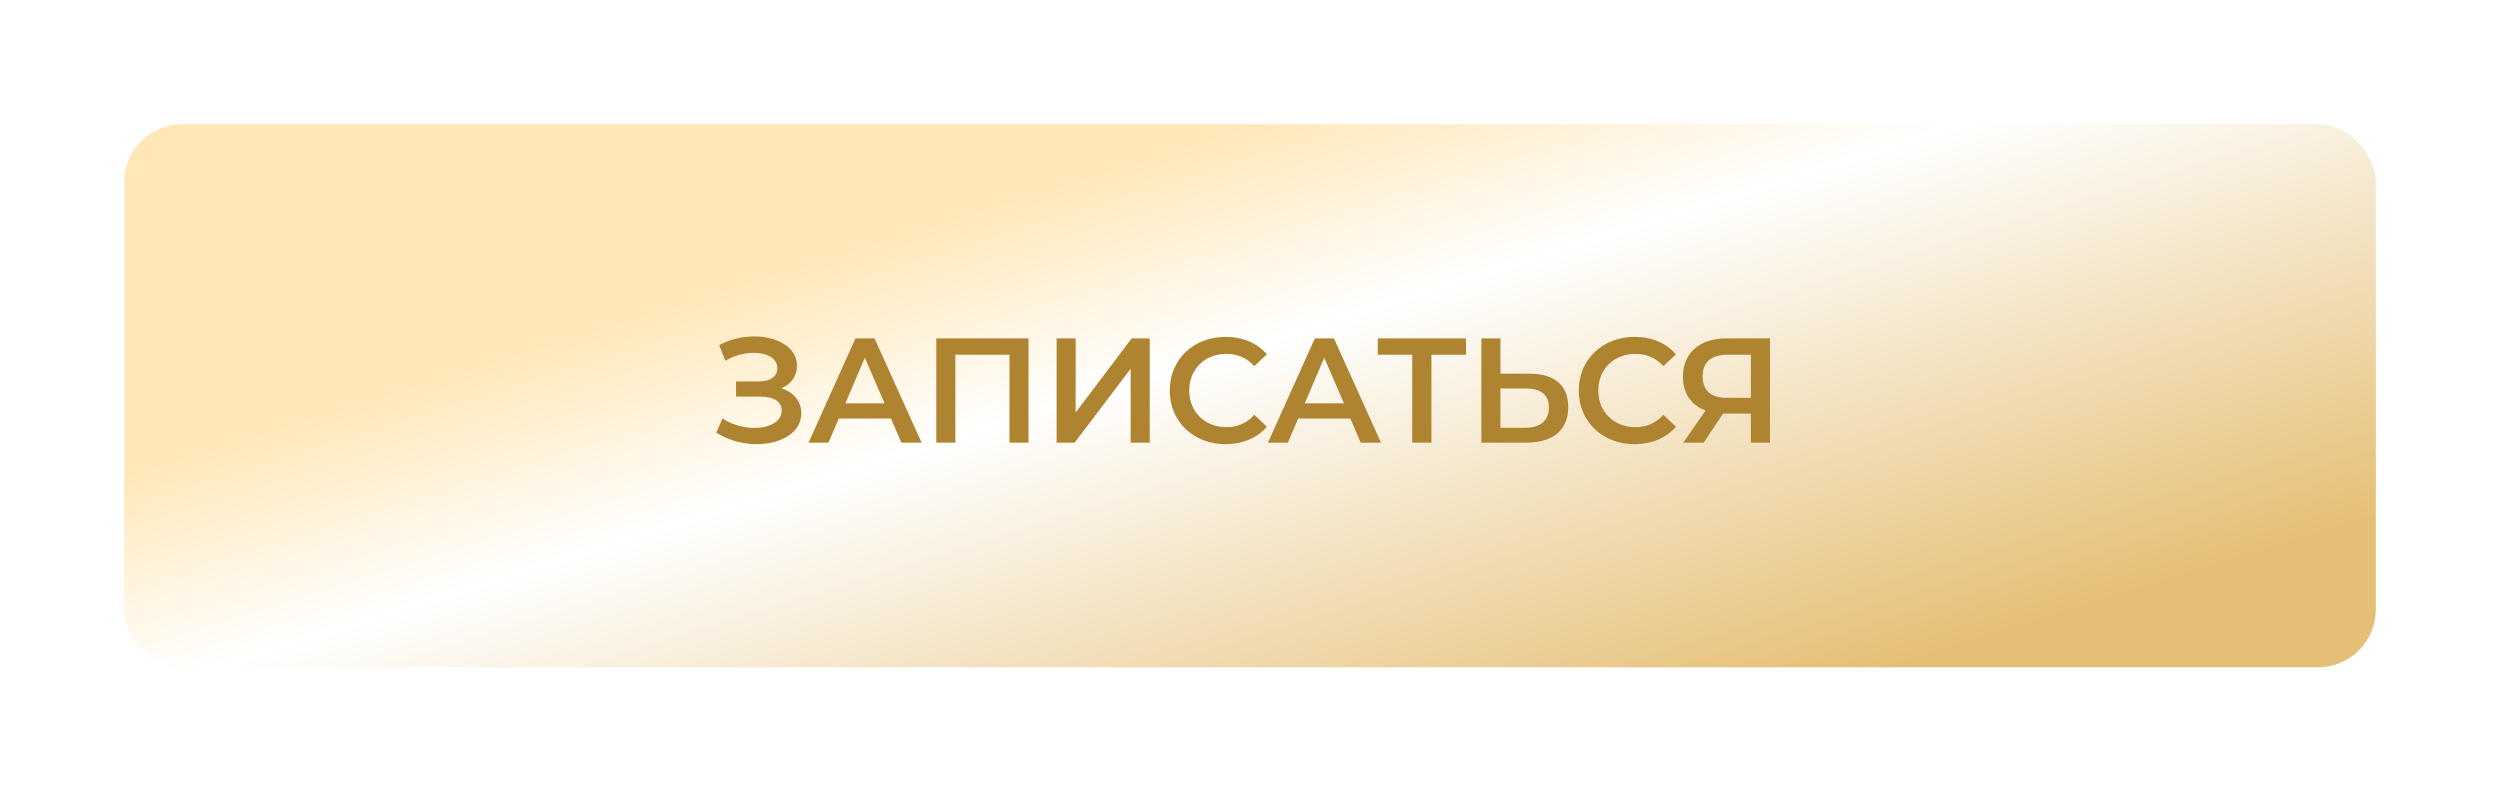 <?xml version="1.0" encoding="UTF-8"?> <svg xmlns="http://www.w3.org/2000/svg" width="302" height="96" viewBox="0 0 302 96" fill="none"> <g filter="url(#filter0_d_162_279)"> <rect x="15" y="15" width="272" height="65.614" rx="7" fill="url(#paint0_linear_162_279)"></rect> </g> <path d="M94.388 46.905C95.882 47.373 96.8 48.489 96.8 49.947C96.8 52.287 94.28 53.655 91.4 53.655C89.762 53.655 87.998 53.205 86.522 52.251L87.278 50.541C88.412 51.315 89.834 51.693 91.112 51.693C92.912 51.693 94.424 50.955 94.424 49.605C94.424 48.471 93.434 47.913 91.85 47.913H88.916V46.077H91.67C93.074 46.077 93.902 45.465 93.902 44.475C93.902 43.269 92.642 42.621 91.058 42.621C89.978 42.621 88.718 42.927 87.62 43.575L86.882 41.685C88.214 40.965 89.708 40.641 91.112 40.641C93.884 40.641 96.278 41.955 96.278 44.187C96.278 45.447 95.558 46.419 94.388 46.905ZM108.885 53.475L107.625 50.559H101.325L100.083 53.475H97.671L103.341 40.875H105.645L111.333 53.475H108.885ZM102.117 48.723H106.851L104.475 43.215L102.117 48.723ZM113.104 40.875H124.246V53.475H121.942V42.855H115.408V53.475H113.104V40.875ZM127.637 53.475V40.875H129.941V49.821L136.709 40.875H138.887V53.475H136.583V44.547L129.815 53.475H127.637ZM148.035 53.655C144.183 53.655 141.303 50.937 141.303 47.175C141.303 43.413 144.183 40.695 148.053 40.695C150.105 40.695 151.869 41.433 153.039 42.801L151.527 44.223C150.609 43.233 149.475 42.747 148.161 42.747C145.551 42.747 143.661 44.583 143.661 47.175C143.661 49.767 145.551 51.603 148.161 51.603C149.475 51.603 150.609 51.117 151.527 50.109L153.039 51.549C151.869 52.917 150.105 53.655 148.035 53.655ZM164.38 53.475L163.12 50.559H156.82L155.578 53.475H153.166L158.836 40.875H161.14L166.828 53.475H164.38ZM157.612 48.723H162.346L159.97 43.215L157.612 48.723ZM177.092 40.875V42.855H172.916V53.475H170.594V42.855H166.436V40.875H177.092ZM184.744 45.141C187.75 45.141 189.442 46.491 189.442 49.173C189.442 51.999 187.552 53.475 184.366 53.475H178.948V40.875H181.252V45.141H184.744ZM184.258 51.675C186.058 51.675 187.102 50.829 187.102 49.209C187.102 47.625 186.076 46.923 184.258 46.923H181.252V51.675H184.258ZM197.448 53.655C193.596 53.655 190.716 50.937 190.716 47.175C190.716 43.413 193.596 40.695 197.466 40.695C199.518 40.695 201.282 41.433 202.452 42.801L200.94 44.223C200.022 43.233 198.888 42.747 197.574 42.747C194.964 42.747 193.074 44.583 193.074 47.175C193.074 49.767 194.964 51.603 197.574 51.603C198.888 51.603 200.022 51.117 200.94 50.109L202.452 51.549C201.282 52.917 199.518 53.655 197.448 53.655ZM208.573 40.875H213.811V53.475H211.507V49.965H208.393H208.141L205.801 53.475H203.335L206.035 49.587C204.289 48.939 203.299 47.517 203.299 45.501C203.299 42.585 205.369 40.875 208.573 40.875ZM208.645 42.855C206.737 42.855 205.675 43.737 205.675 45.465C205.675 47.121 206.665 48.057 208.555 48.057H211.507V42.855H208.645Z" fill="#AF8431"></path> <defs> <filter id="filter0_d_162_279" x="0" y="0" width="302" height="95.613" filterUnits="userSpaceOnUse" color-interpolation-filters="sRGB"> <feFlood flood-opacity="0" result="BackgroundImageFix"></feFlood> <feColorMatrix in="SourceAlpha" type="matrix" values="0 0 0 0 0 0 0 0 0 0 0 0 0 0 0 0 0 0 127 0" result="hardAlpha"></feColorMatrix> <feOffset></feOffset> <feGaussianBlur stdDeviation="7.5"></feGaussianBlur> <feComposite in2="hardAlpha" operator="out"></feComposite> <feColorMatrix type="matrix" values="0 0 0 0 1 0 0 0 0 0.907 0 0 0 0 0.727 0 0 0 0.89 0"></feColorMatrix> <feBlend mode="normal" in2="BackgroundImageFix" result="effect1_dropShadow_162_279"></feBlend> <feBlend mode="normal" in="SourceGraphic" in2="effect1_dropShadow_162_279" result="shape"></feBlend> </filter> <linearGradient id="paint0_linear_162_279" x1="151" y1="15" x2="187.835" y2="133.633" gradientUnits="userSpaceOnUse"> <stop stop-color="#FFE7B9"></stop> <stop offset="0.206" stop-color="white"></stop> <stop offset="0.69" stop-color="#E5BF75"></stop> <stop offset="1" stop-color="#E5BF75"></stop> </linearGradient> </defs> </svg> 
